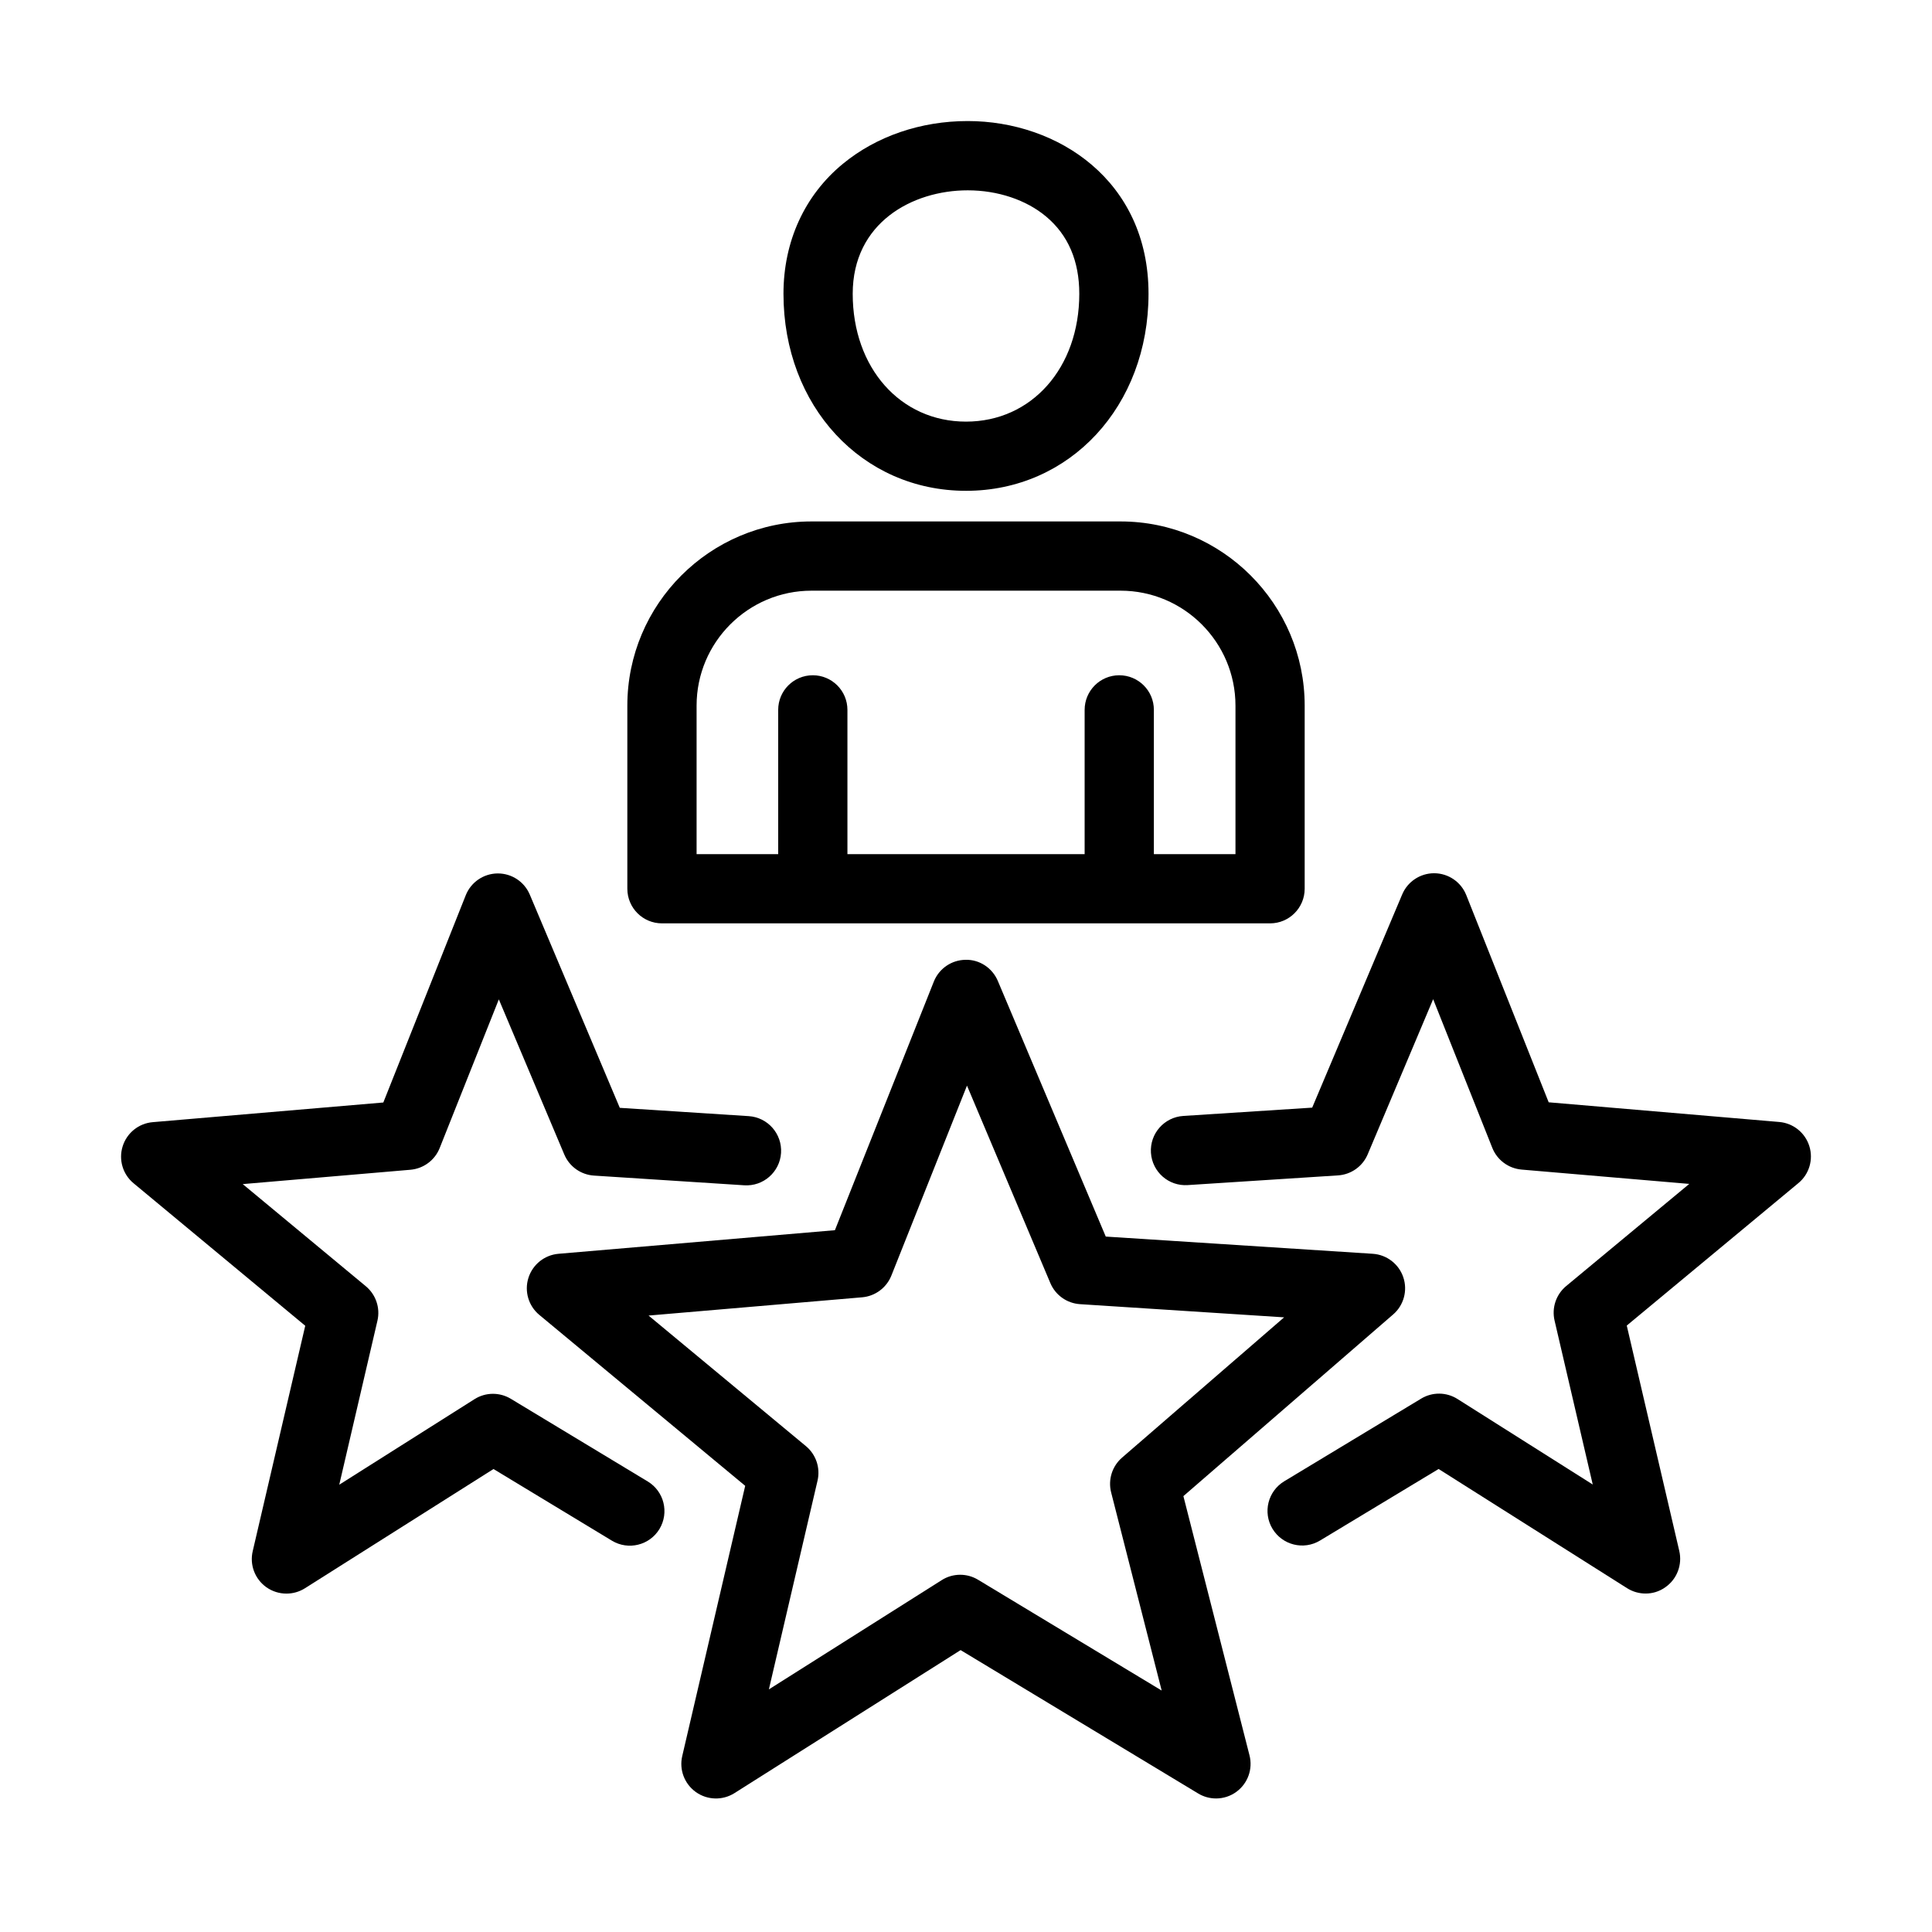<?xml version="1.0" encoding="UTF-8"?>
<!-- Uploaded to: SVG Find, www.svgrepo.com, Generator: SVG Find Mixer Tools -->
<svg fill="#000000" width="800px" height="800px" version="1.1" viewBox="144 144 512 512" xmlns="http://www.w3.org/2000/svg">
 <g>
  <path d="m400 274.07c-27.574 0-48.371-22.453-48.371-52.227 0-13.852 5.594-26.098 15.766-34.449 8.871-7.293 20.602-11.316 33.062-11.316 23.812 0 47.914 15.719 47.914 45.766 0 29.773-20.801 52.227-48.371 52.227zm0.457-79.633c-14.676 0-30.48 8.59-30.48 27.418 0 19.625 12.617 33.879 30.023 33.879 17.402 0 30.023-14.254 30.023-33.879 0-8.703-2.965-15.594-8.793-20.469-5.269-4.422-12.832-6.949-20.773-6.949z" fill-rule="evenodd"/>
  <path d="m466.27 620.61c-1.637 0-3.273-0.43-4.742-1.32l-62.957-37.996-59.93 37.902c-3.144 1.984-7.18 1.883-10.223-0.277-3.039-2.172-4.469-5.938-3.617-9.551l16.684-71.609-54.555-45.293c-2.871-2.375-4.012-6.258-2.898-9.797 1.113-3.555 4.262-6.082 7.969-6.402l73.258-6.254 26.211-65.875c1.375-3.461 4.703-5.742 8.426-5.781 3.707-0.094 7.102 2.18 8.543 5.609l28.598 67.738 70.754 4.562c3.707 0.238 6.918 2.703 8.098 6.227 1.191 3.523 0.117 7.434-2.688 9.848l-55.59 48.145 17.52 68.699c0.918 3.602-0.43 7.41-3.418 9.621-1.586 1.188-3.512 1.805-5.441 1.805zm-67.805-59.281c1.637 0 3.277 0.441 4.746 1.332l48.645 29.352-13.395-52.512c-0.852-3.367 0.262-6.934 2.883-9.203l42.961-37.188-54.086-3.492c-3.473-0.223-6.512-2.383-7.863-5.578l-22.094-52.34-20.039 50.344c-1.285 3.223-4.285 5.457-7.746 5.754l-56.602 4.84 41.703 34.605c2.672 2.215 3.863 5.758 3.078 9.137l-12.895 55.324 45.801-28.953c1.496-0.953 3.199-1.422 4.902-1.422z" fill-rule="evenodd"/>
  <path d="m319.43 388.7h161.15c5.07 0 9.172-4.117 9.172-9.176v-48.527c0-26.906-21.898-48.809-48.801-48.809h-81.895c-26.906 0-48.805 21.902-48.805 48.809v48.527c0 5.07 4.102 9.176 9.176 9.176zm112.01-18.348h-62.863v-38.23c0-5.066-4.106-9.172-9.176-9.172-5.07 0-9.172 4.106-9.172 9.172v38.23h-21.625v-39.355c0-16.793 13.656-30.461 30.457-30.461h81.895c16.785 0 30.457 13.668 30.457 30.461v39.355h-21.625v-38.23c0-5.066-4.102-9.172-9.176-9.172-5.07 0-9.172 4.106-9.172 9.172z" fill-rule="evenodd"/>
  <path d="m219.91 566.32c-1.863 0-3.723-0.562-5.324-1.688-3.039-2.172-4.469-5.938-3.613-9.562l13.918-59.73-45.488-37.762c-2.871-2.363-4.012-6.242-2.898-9.797 1.113-3.551 4.258-6.082 7.969-6.398l61.109-5.211 21.848-54.93c1.375-3.449 4.703-5.734 8.426-5.773h0.09c3.684 0 7.012 2.199 8.453 5.609l23.852 56.508 34.164 2.199c5.059 0.328 8.887 4.691 8.57 9.758-0.328 5.059-4.703 8.898-9.75 8.57l-39.824-2.57c-3.473-0.227-6.516-2.387-7.863-5.578l-17.352-41.121-15.676 39.398c-1.281 3.227-4.285 5.449-7.742 5.754l-44.453 3.801 32.617 27.066c2.676 2.223 3.867 5.758 3.082 9.145l-10.117 43.453 35.828-22.66c2.934-1.863 6.668-1.902 9.645-0.102l36.273 21.902c4.34 2.617 5.727 8.25 3.121 12.59-2.621 4.332-8.258 5.723-12.594 3.113l-31.398-19-49.957 31.594c-1.508 0.953-3.211 1.422-4.914 1.422z"/>
  <path d="m575.2 564.89c1.496 0.941 3.199 1.414 4.902 1.414 0.883 0 1.762-0.125 2.613-0.379 0.945-0.289 1.859-0.727 2.695-1.344 3.027-2.148 4.457-5.926 3.617-9.562l-13.918-59.73 45.488-37.758c2.867-2.363 4.008-6.246 2.894-9.797-1.113-3.555-4.258-6.082-7.969-6.398l-61.105-5.215-21.848-54.926c-1.375-3.453-4.707-5.734-8.426-5.777h-0.094c-3.68 0-7.023 2.215-8.453 5.613l-23.852 56.504-34.164 2.203c-5.059 0.328-8.898 4.688-8.57 9.758 0.328 5.055 4.68 8.906 9.75 8.566l39.824-2.57c3.477-0.223 6.516-2.383 7.867-5.578l17.348-41.117 15.676 39.398c1.285 3.234 4.285 5.445 7.746 5.754l44.453 3.797-32.621 27.07c-2.672 2.223-3.867 5.754-3.078 9.145l10.117 43.449-35.832-22.656c-2.934-1.863-6.668-1.906-9.645-0.102l-36.273 21.898c-4.34 2.621-5.742 8.254-3.121 12.594 2.621 4.332 8.258 5.734 12.598 3.113l31.426-18.961z"/>
 </g>
</svg>